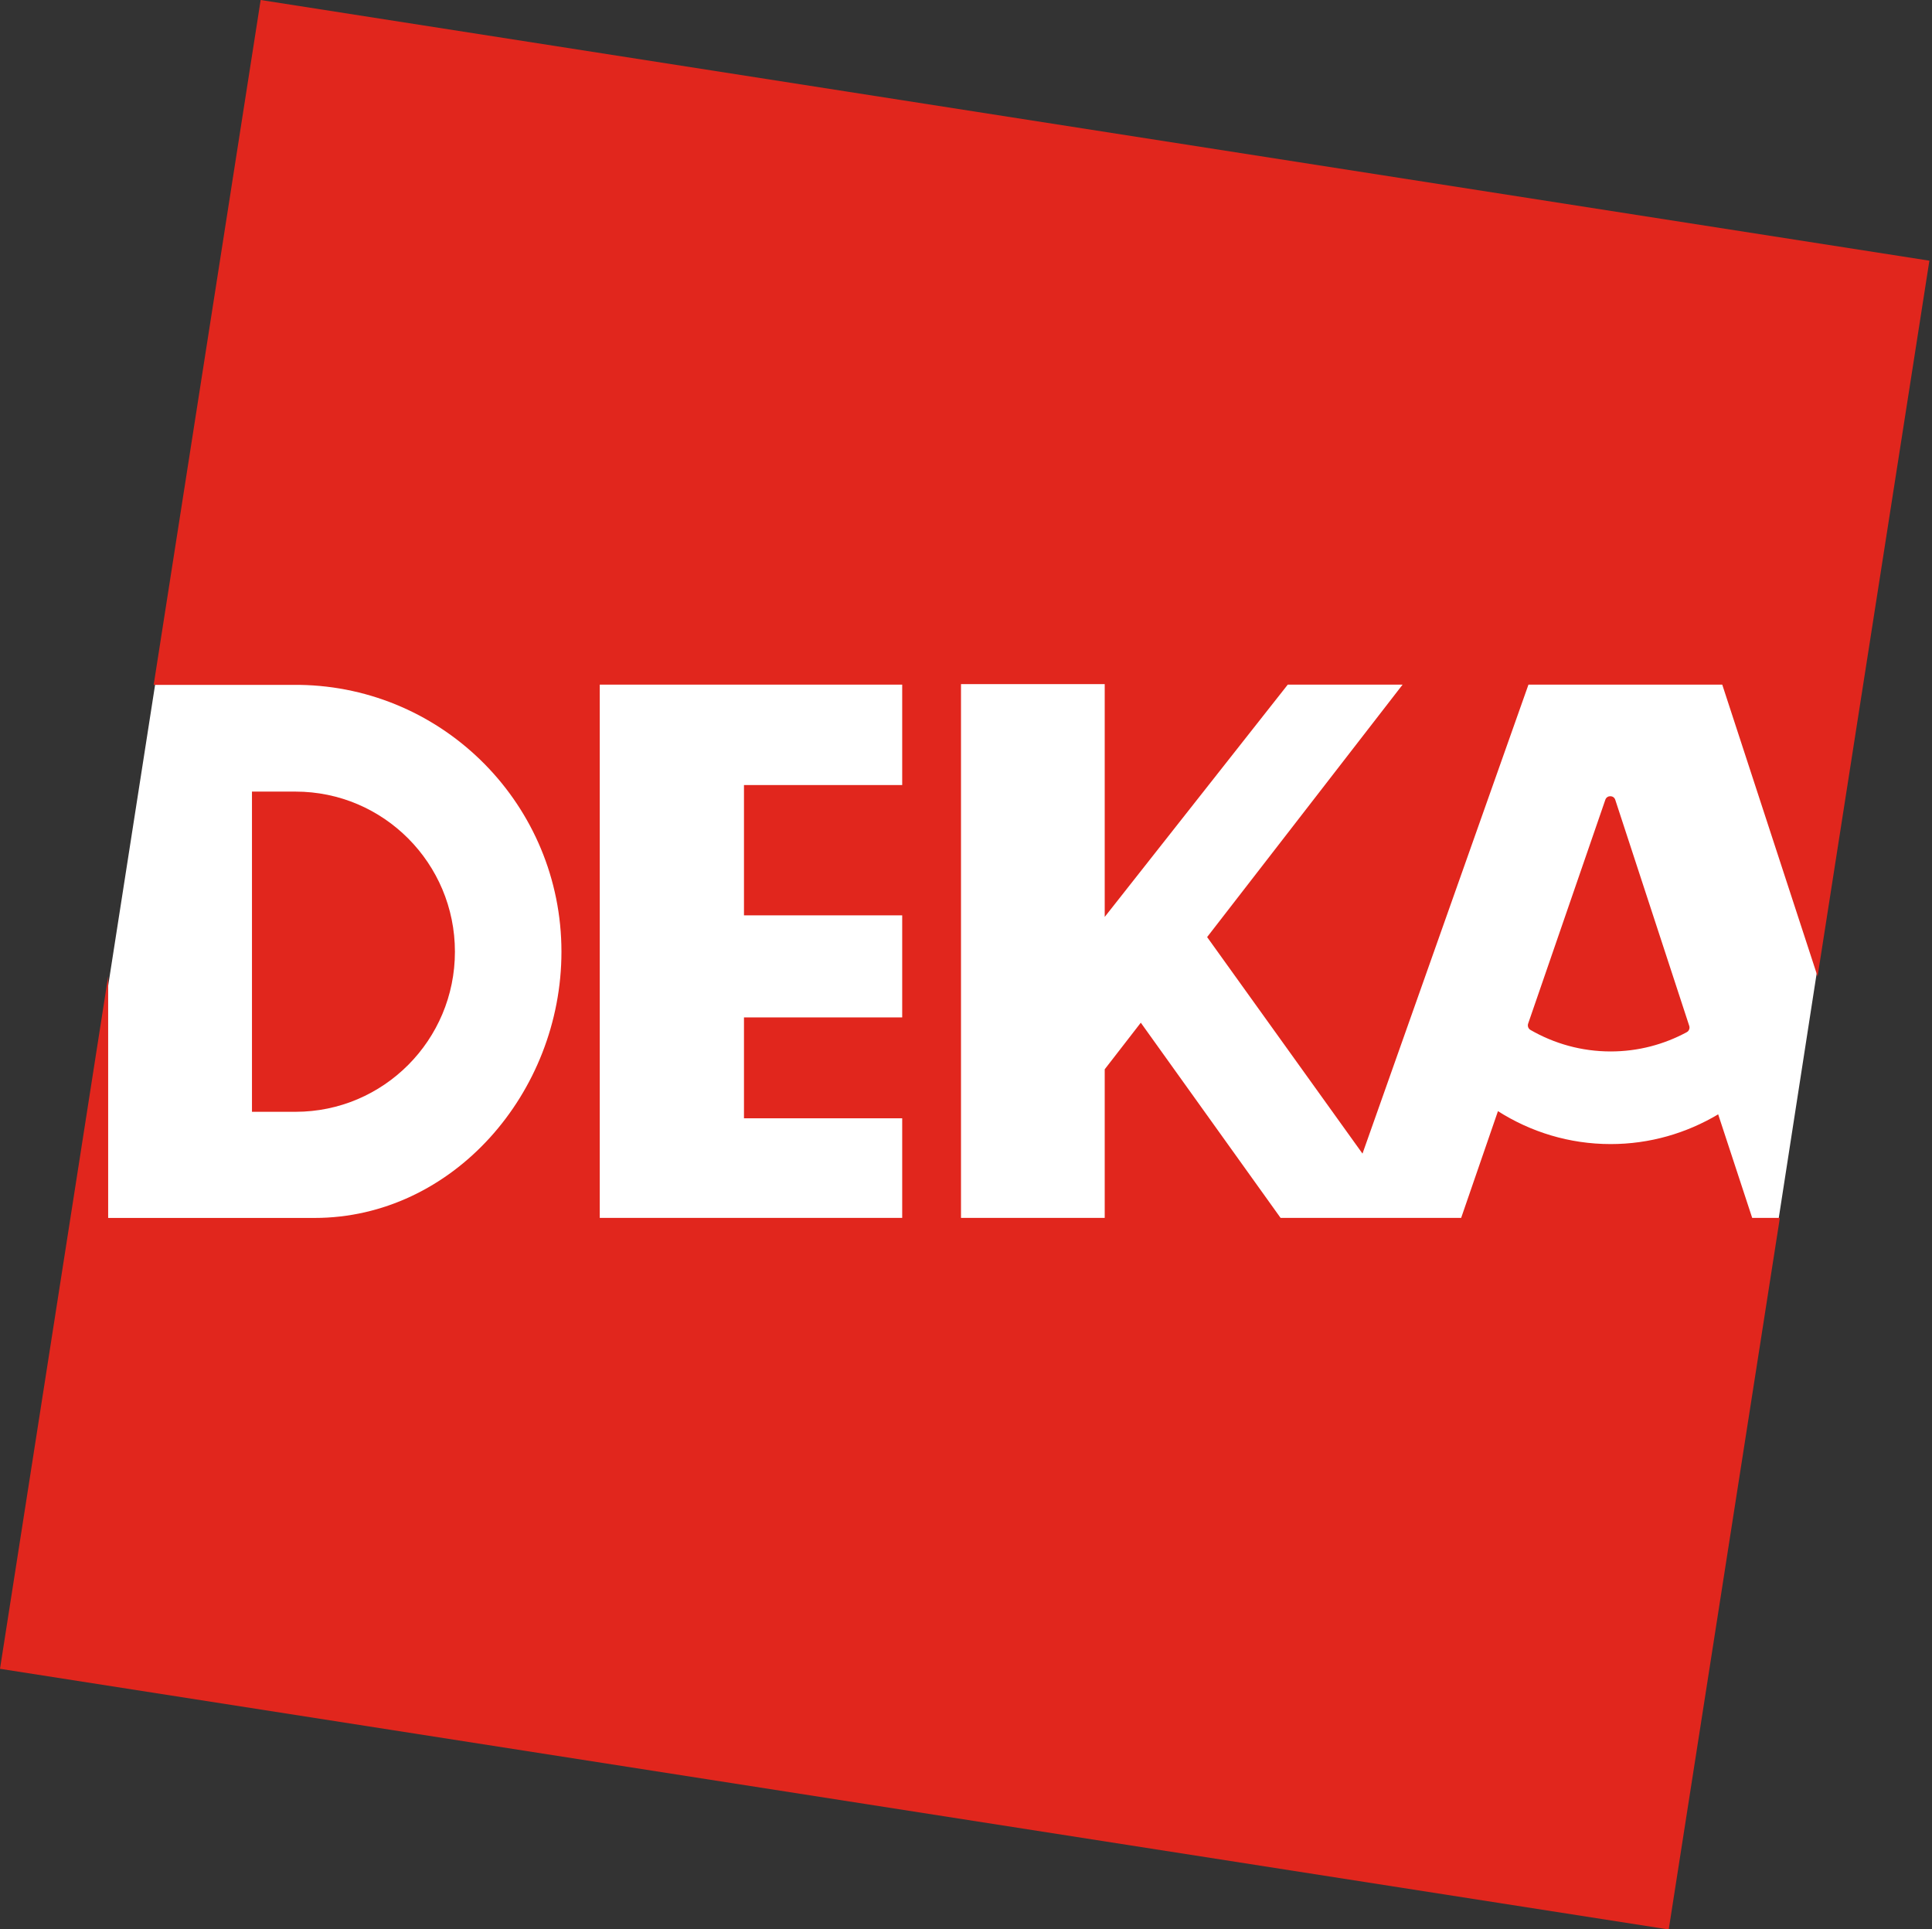 <svg width="695" height="694" viewBox="0 0 695 694" fill="none" xmlns="http://www.w3.org/2000/svg">
    <rect x="0" y="0" width="695" height="694" fill="#333333" stroke="none"/>
    <path d="M39 354L56 245L63 239H644L654 347L638.5 447H638L168 465.5L24.5 462.5L39 354Z" fill="white"/>
    <path d="M630.32 438.1L618.08 400.84C606.7 407.62 593.51 411.54 579.4 411.54C564.52 411.54 550.64 407.19 538.86 399.7L525.62 438.1H460.67L410.38 367.88L397.4 384.64V438.1H345.7V246.08H397.4V329.83L463.25 246.27H504.56L434.24 337.08L490.13 414.97L549.83 246.28H619.55L653.84 351.24L694.06 93.77L93.77 0L55.28 246.36H107.63H107.75C159.91 247.15 201.97 289.79 201.97 342.36C201.97 393.1 162.86 438.11 113.15 438.11H38.91V351.19L0 600.29L600.29 694.06L640.27 438.1H630.32V438.1ZM324.55 282.4H267.63V329.27H324.55V365.97H267.63V402.26H324.55V438.1H215.75V246.27H324.55V282.4Z" fill="#E1261D"/>
    <path d="M90.64 284.75V399.93H106.3C137.97 399.93 163.65 374.15 163.65 342.34C163.65 310.54 137.97 284.75 106.3 284.75H90.64Z" fill="#E1261D"/>
    <path d="M577.49 287.68L549.72 368.21C549.43 369.07 549.77 370.03 550.55 370.48C559.08 375.4 568.92 378.22 579.4 378.22C589.29 378.22 598.59 375.71 606.78 371.29C607.59 370.86 607.96 369.88 607.67 369.01L581.06 287.7C580.5 285.99 578.08 285.97 577.49 287.68Z" fill="#E1261D"/>
</svg>